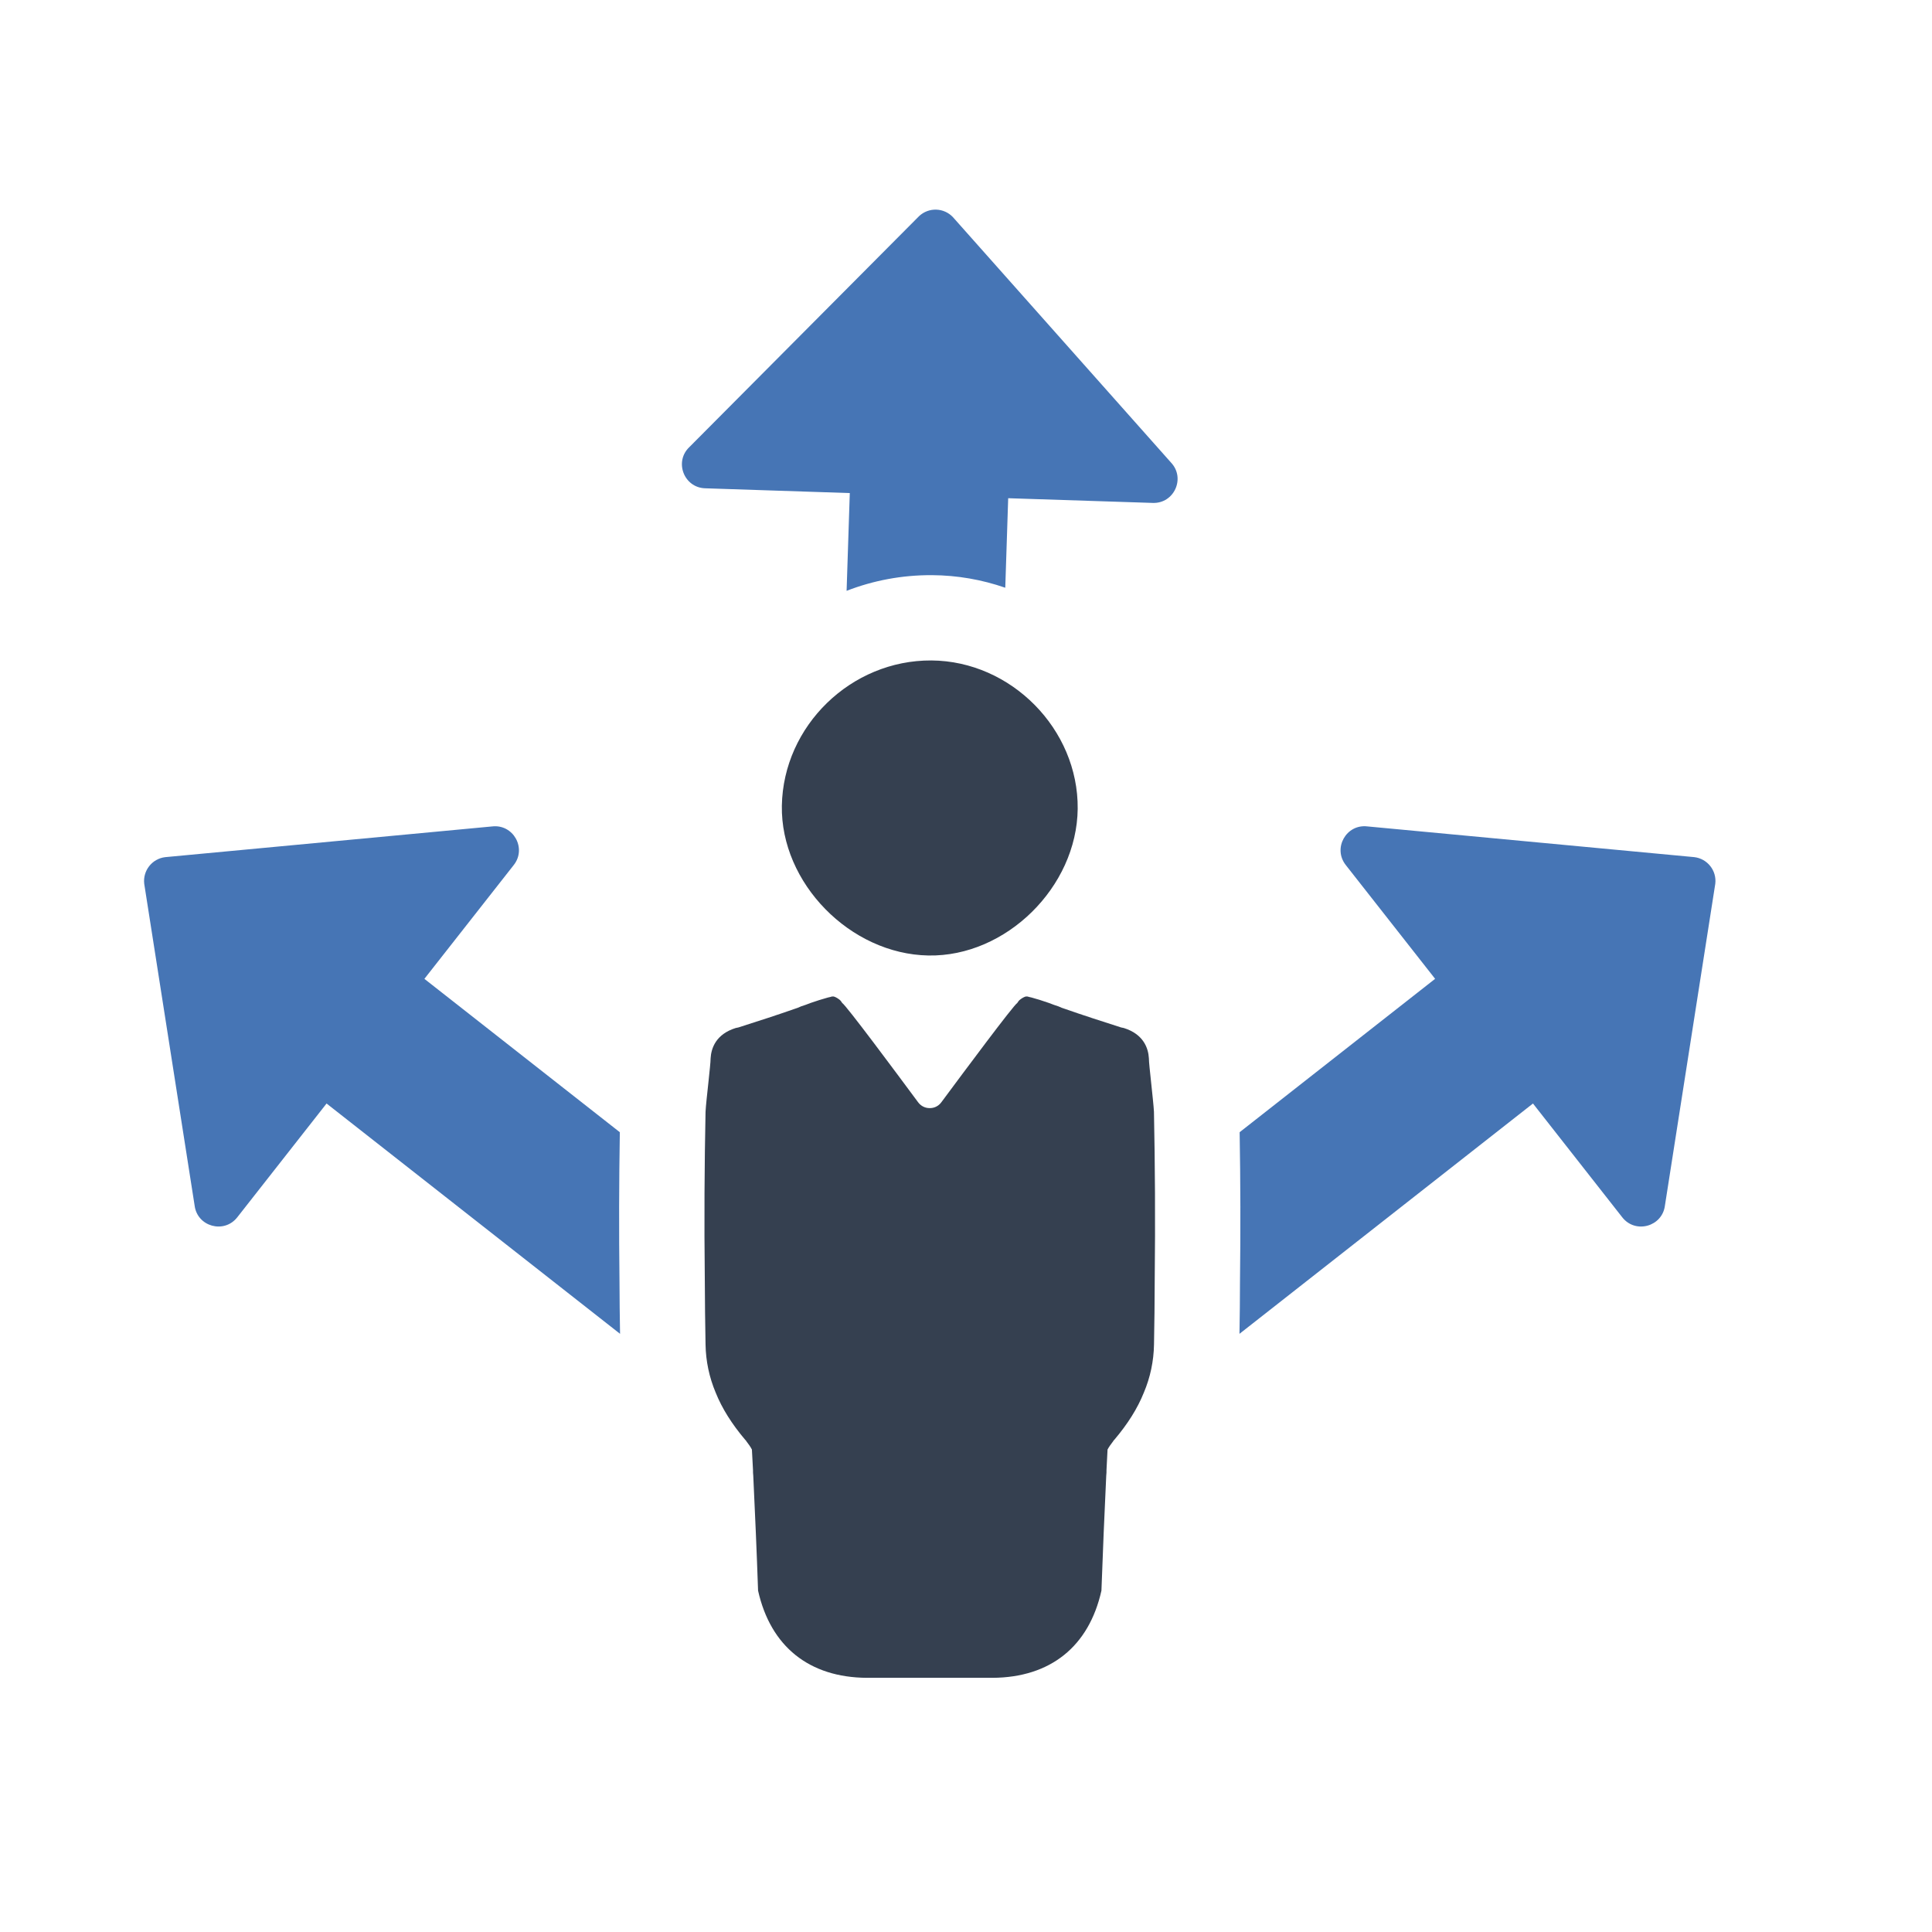 <?xml version="1.0" encoding="utf-8"?>
<!-- Generator: Adobe Illustrator 16.0.0, SVG Export Plug-In . SVG Version: 6.00 Build 0)  -->
<!DOCTYPE svg PUBLIC "-//W3C//DTD SVG 1.1//EN" "http://www.w3.org/Graphics/SVG/1.1/DTD/svg11.dtd">
<svg version="1.1" id="Capa_1" xmlns="http://www.w3.org/2000/svg" xmlns:xlink="http://www.w3.org/1999/xlink" x="0px" y="0px"
	 width="80px" height="80px" viewBox="0 0 80 80" enable-background="new 0 0 80 80" xml:space="preserve">
<title>Message App</title>
<desc>A line styled icon from Orion Icon Library.</desc>
<g id="Business_Direction_1_">
	<g>
		<g>
			<g>
				<path fill="#354050" d="M38.444,39.565c3.21,0.058,6.147-2.832,6.181-6.077c0.031-3.292-2.756-6.117-6.056-6.14
					c-3.327-0.021-6.136,2.706-6.194,6.015C32.321,36.562,35.202,39.508,38.444,39.565z"/>
			</g>
			<g>
				<path fill="#354050" d="M47.783,46.038c-0.012-0.237-0.07-0.758-0.124-1.279c-0.042-0.404-0.086-0.785-0.086-0.939
					c-0.025-0.424-0.225-0.998-1.037-1.252l-0.115-0.024c-0.799-0.255-1.626-0.523-2.344-0.775
					c-0.055-0.013-0.154-0.054-0.251-0.098c-0.129-0.041-0.254-0.085-0.394-0.141c-0.24-0.084-0.508-0.169-0.718-0.225
					c-0.07-0.014-0.125-0.029-0.171-0.043h-0.068c-0.096,0.029-0.181,0.084-0.265,0.154c-0.031,0.029-0.057,0.069-0.085,0.113
					c-0.162,0.097-2.198,2.835-3.145,4.112c-0.121,0.165-0.302,0.246-0.481,0.243c-0.181,0.003-0.361-0.078-0.483-0.243
					c-0.946-1.277-2.981-4.016-3.144-4.112c-0.029-0.044-0.054-0.084-0.084-0.113c-0.085-0.07-0.169-0.125-0.265-0.154h-0.07
					c-0.044,0.014-0.1,0.029-0.169,0.043c-0.209,0.056-0.479,0.141-0.718,0.225c-0.14,0.056-0.265,0.1-0.394,0.141
					c-0.096,0.044-0.195,0.085-0.25,0.098c-0.719,0.252-1.546,0.521-2.345,0.775l-0.114,0.024c-0.814,0.254-1.013,0.828-1.038,1.252
					c0,0.154-0.044,0.535-0.085,0.939c-0.056,0.521-0.114,1.042-0.125,1.279c-0.044,2.177-0.06,4.451-0.03,7.021
					c0,0.842,0.016,1.712,0.03,2.613c0.011,0.688,0.154,1.362,0.419,1.991c0.265,0.662,0.674,1.306,1.222,1.955
					c0.015,0.011,0.041,0.039,0.055,0.069c0.085,0.111,0.169,0.225,0.224,0.336c0.016,0.283,0.03,0.548,0.045,0.843
					c0,0.083,0,0.155,0.011,0.238c0.074,1.557,0.144,3.159,0.199,4.76c0.519,2.319,2.12,3.597,4.506,3.611H38.5h2.603
					c2.386-0.015,3.987-1.292,4.505-3.611c0.057-1.601,0.125-3.203,0.199-4.76c0.011-0.083,0.011-0.155,0.011-0.238
					c0.016-0.295,0.03-0.56,0.043-0.843c0.057-0.111,0.142-0.225,0.227-0.336c0.014-0.03,0.04-0.059,0.054-0.069
					c0.55-0.649,0.958-1.293,1.223-1.955c0.266-0.629,0.408-1.303,0.42-1.991c0.015-0.901,0.029-1.771,0.029-2.613
					C47.842,50.489,47.827,48.215,47.783,46.038z"/>
			</g>
		</g>
	</g>
	<path fill="#4675B5" d="M25.675,55.231l-12.153-9.537l-3.698,4.713c-0.546,0.694-1.66,0.385-1.766-0.493L5.972,36.595
		c-0.063-0.543,0.324-1.037,0.867-1.102l13.537-1.272c0.876-0.105,1.444,0.902,0.898,1.597l-3.701,4.714l8.093,6.351
		c-0.034,2.05-0.039,4.086-0.014,6.197C25.653,53.785,25.663,54.495,25.675,55.231z"/>
	<path fill="#4675B5" d="M47.737,20.825l-5.99-0.195l-0.121,3.707c-0.968-0.336-1.989-0.515-3.033-0.521
		c-1.244-0.007-2.438,0.222-3.537,0.649l0.132-4.048l-5.99-0.198c-0.883-0.028-1.291-1.111-0.646-1.713l9.507-9.558
		c0.4-0.374,1.027-0.354,1.401,0.045l9.031,10.163C49.096,19.8,48.618,20.854,47.737,20.825z"/>
	<path fill="#4675B5" d="M71.026,36.595l-2.084,13.319c-0.106,0.878-1.222,1.188-1.767,0.493l-3.698-4.713l-12.153,9.537
		c0.012-0.736,0.021-1.446,0.021-2.152c0.026-2.111,0.021-4.147-0.014-6.197l8.094-6.351l-3.701-4.714
		c-0.545-0.695,0.021-1.703,0.898-1.597l13.536,1.272C70.703,35.558,71.091,36.051,71.026,36.595z"/>
</g>
</svg>
